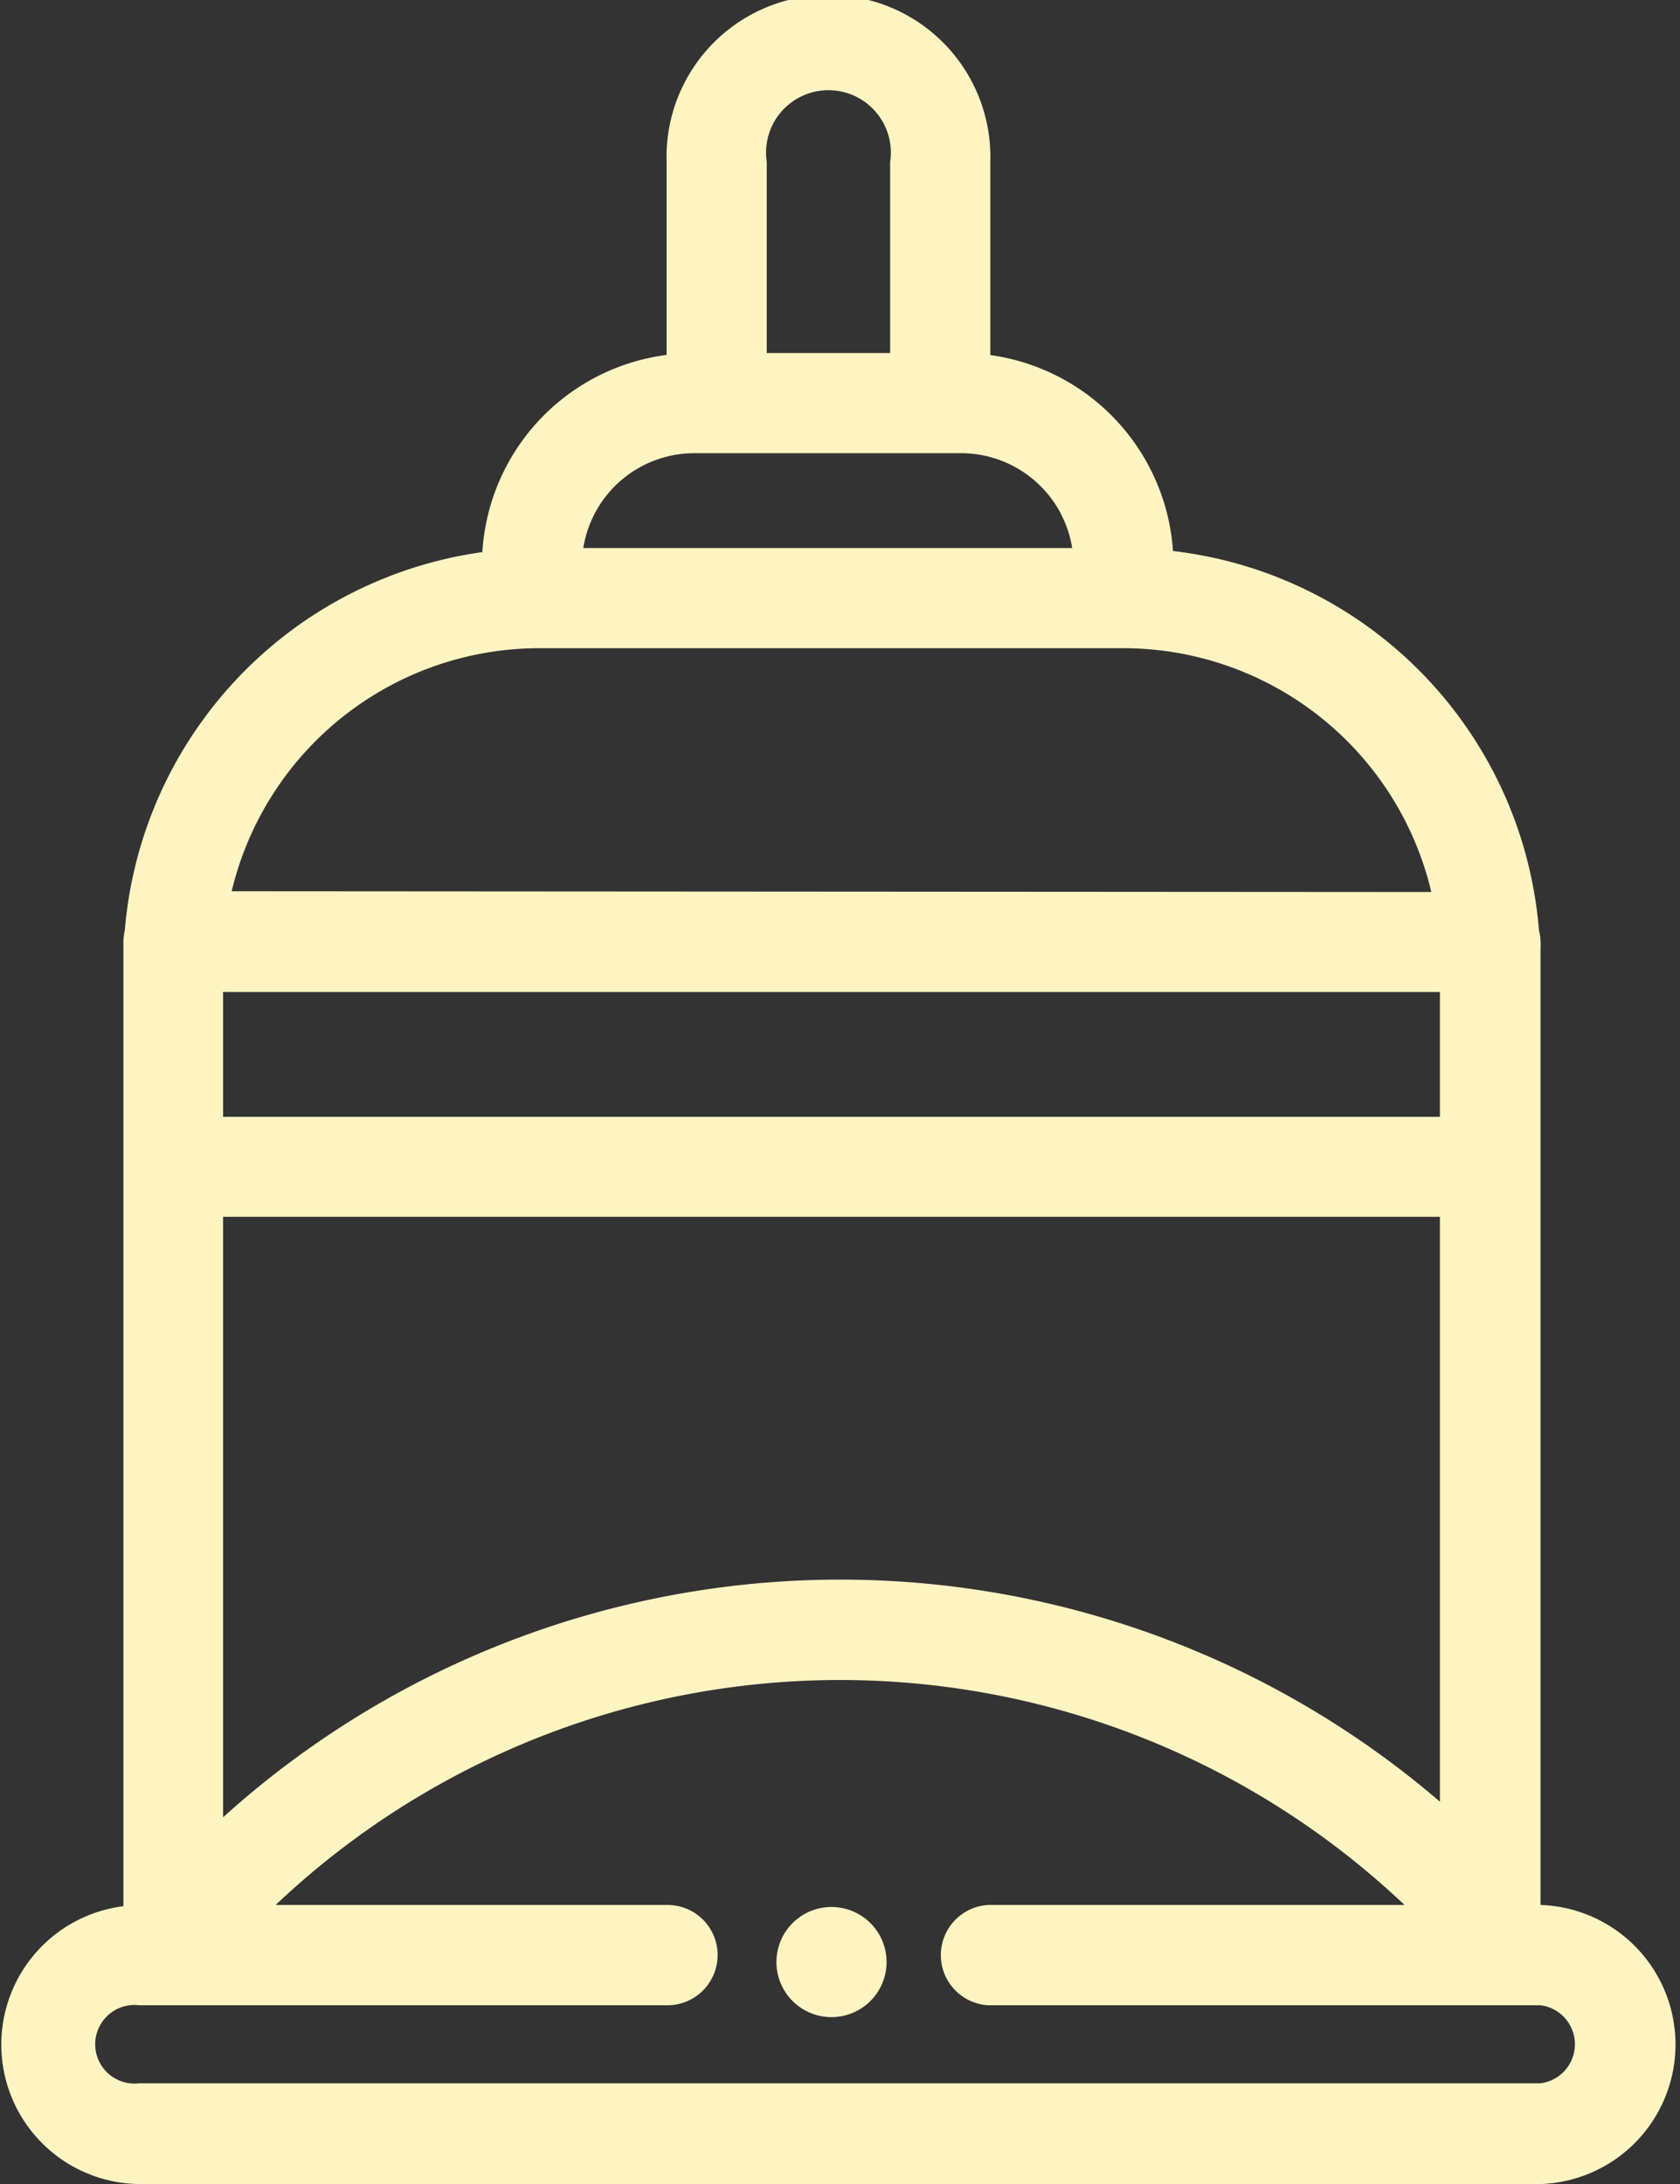 <svg xmlns="http://www.w3.org/2000/svg" viewBox="0 0 107.69 140"><rect x="0" y="0" width="107.69" height="140" fill="#333333" stroke="none"/><defs><style>.cls-1{fill:#fdf4c2;}</style></defs><title>ventosaterapia-terapias</title><g id="Layer_2" data-name="Layer 2"><g id="Layer_1-2" data-name="Layer 1"><path class="cls-1" d="M98.75,122.11h0V61.82c0-.39,0-.78,0-1.13a1.53,1.53,0,0,0,0-.3,2.92,2.92,0,0,0-.1-.75A26.63,26.63,0,0,0,75.19,35.32,13.61,13.61,0,0,0,63.48,22.76V10.38a10.38,10.38,0,1,0-20.75,0V22.75A13.58,13.58,0,0,0,30.92,35.39,26.71,26.71,0,0,0,8,59.64a3.4,3.4,0,0,0-.09.75c0,.09,0,.18,0,.32,0,.37,0,.74,0,1.11v60.37A8.94,8.94,0,0,0,8.94,140H98.75a8.95,8.95,0,0,0,0-17.89ZM49.15,22.63V10.38a4,4,0,1,1,7.91,0V22.63ZM37.39,35.13a7.21,7.21,0,0,1,7.12-6.08h17.1a7.22,7.22,0,0,1,7.12,6.08Zm-22.54,22A20.29,20.29,0,0,1,34.57,41.55H72A20.3,20.3,0,0,1,91.75,57.18ZM46,125.32a3.21,3.21,0,0,0-3.21-3.21H17.67a52.6,52.6,0,0,1,72.36,0H63.35a3.22,3.22,0,0,0,0,6.43h35.4a2.52,2.52,0,0,1,0,5H8.94a2.52,2.52,0,1,1,0-5H42.77A3.22,3.22,0,0,0,46,125.32ZM14.3,116.5V78h78v37.49a59,59,0,0,0-78,1Zm0-44.91v-8h78v8Z"></path><path class="cls-1" d="M53.3,129.3a3.53,3.53,0,1,0-3.53-3.52A3.53,3.53,0,0,0,53.3,129.3Z"></path></g></g></svg>